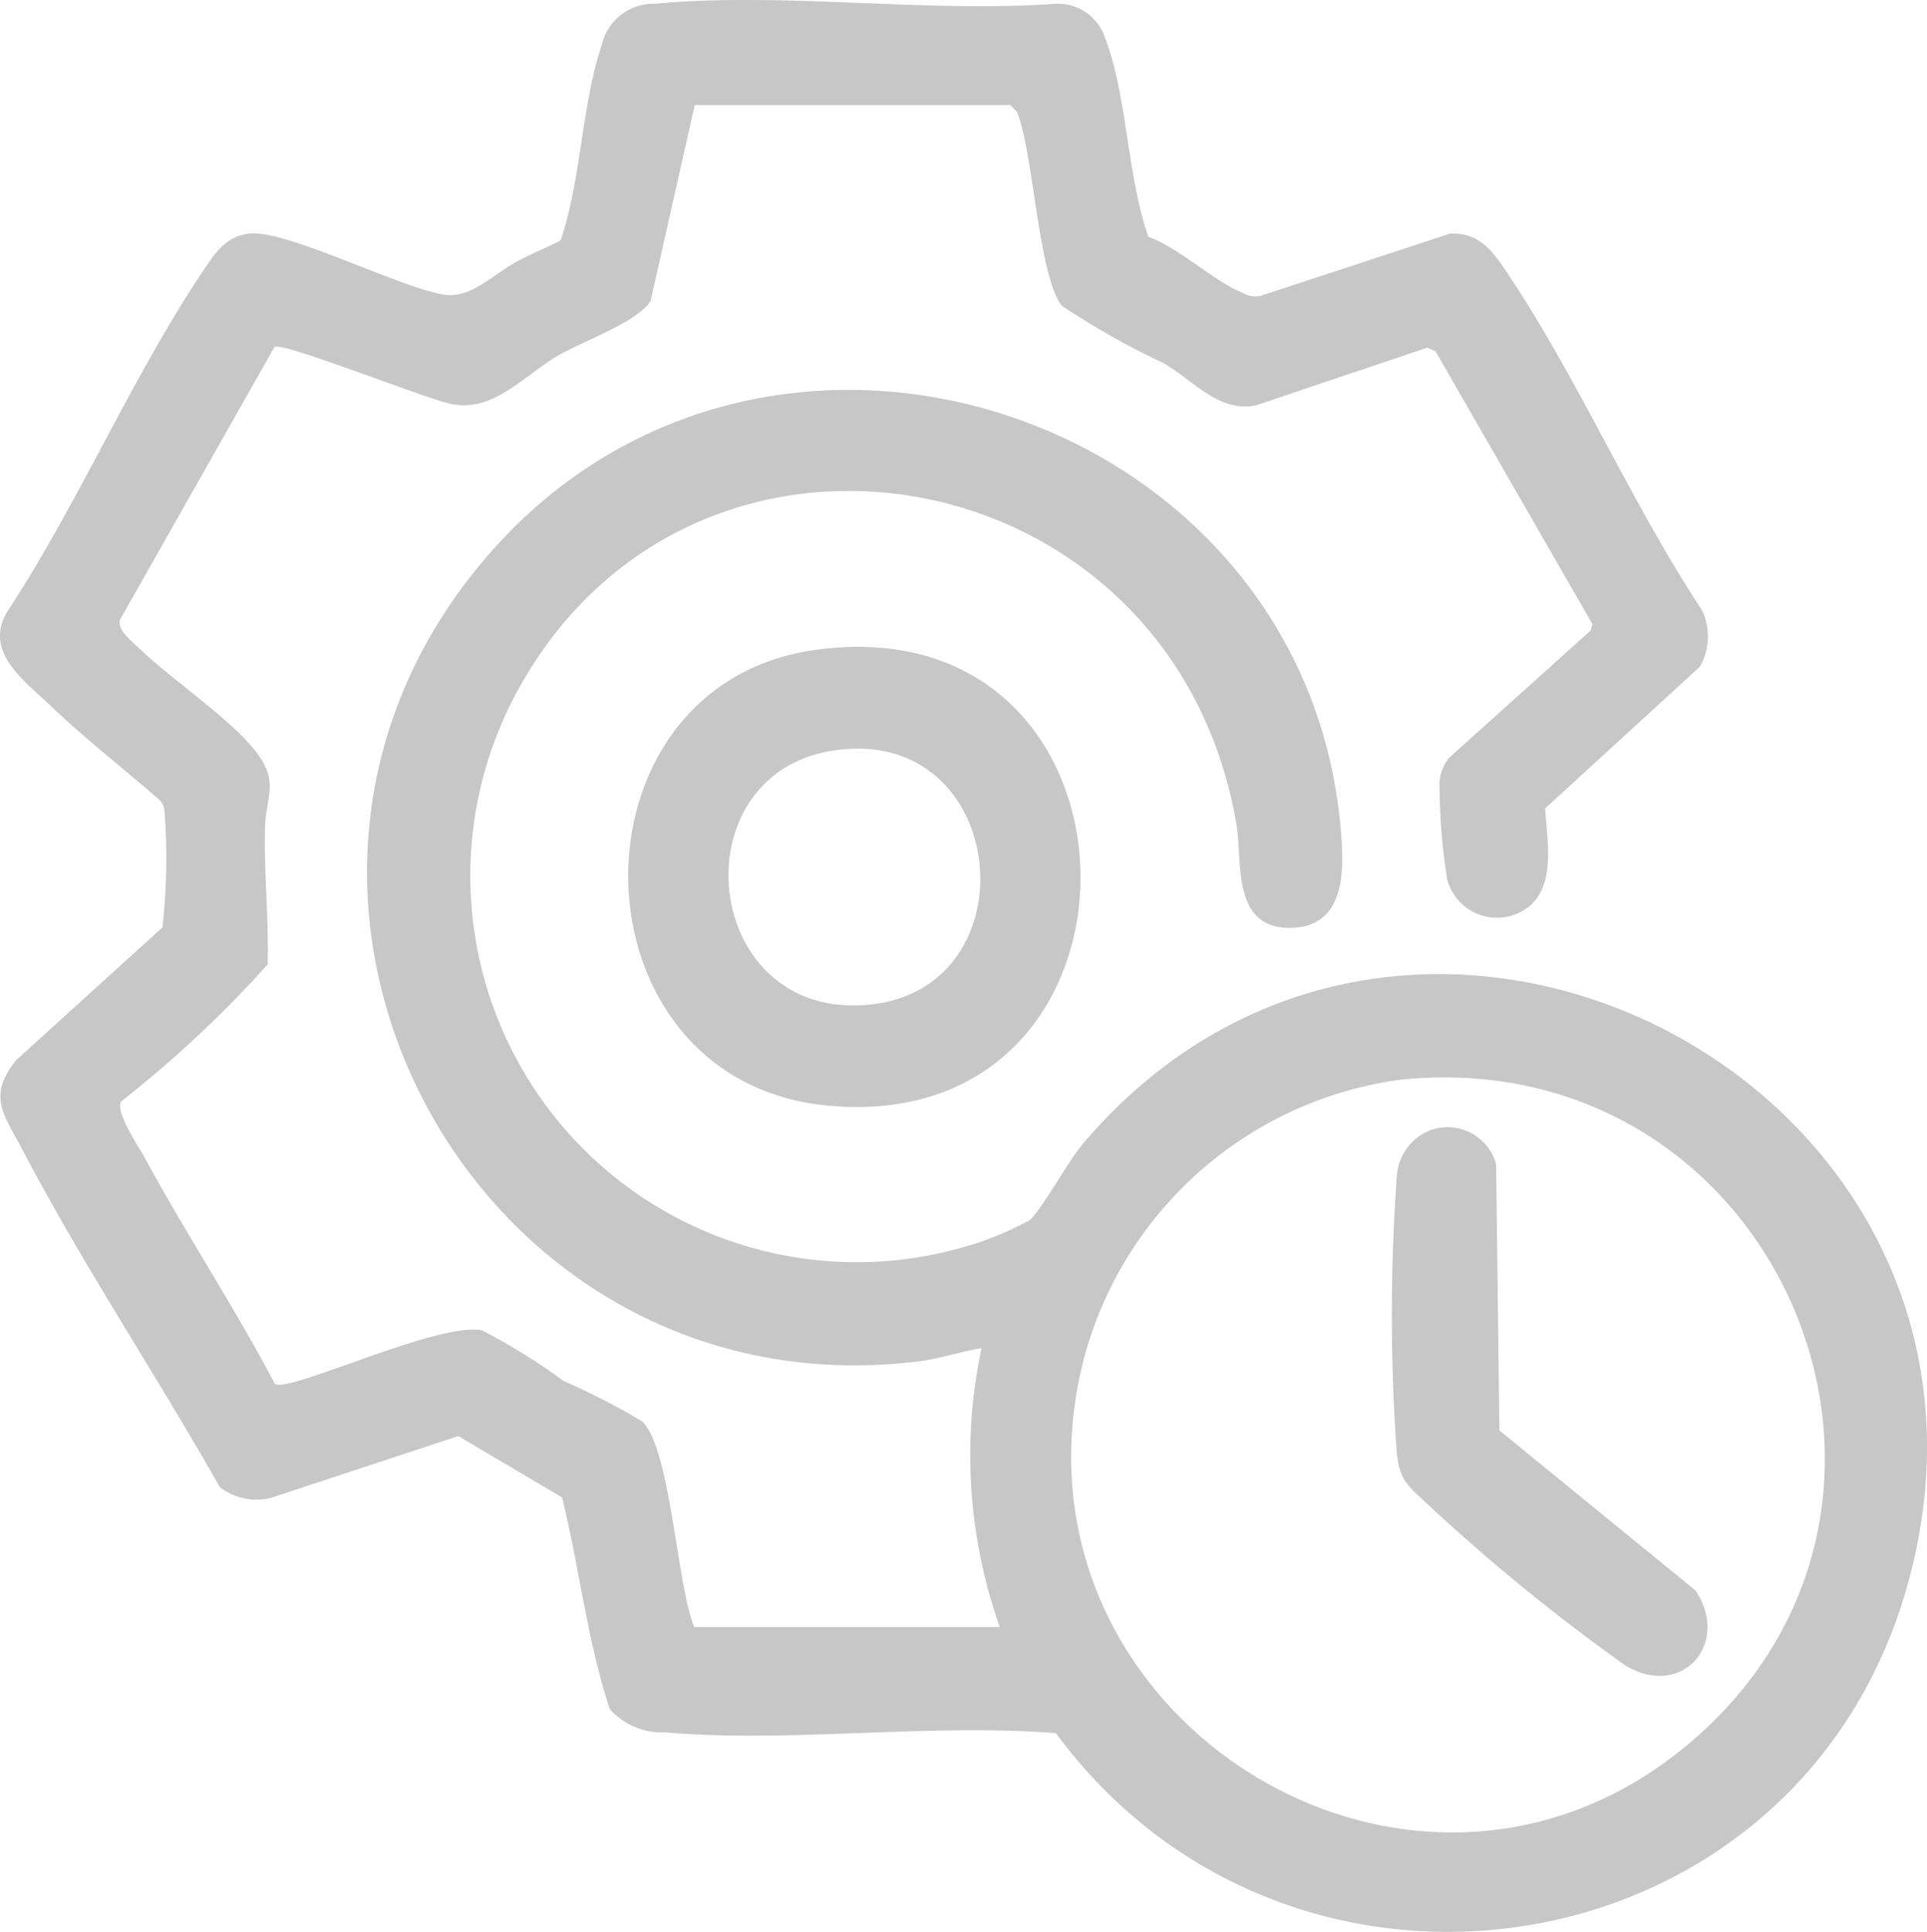 <?xml version="1.0" encoding="UTF-8"?>
<svg xmlns="http://www.w3.org/2000/svg" xmlns:xlink="http://www.w3.org/1999/xlink" id="Grupo_193" data-name="Grupo 193" width="55.41" height="55.54" viewBox="0 0 55.41 55.54">
  <defs>
    <clipPath id="clip-path">
      <rect id="Retângulo_193" data-name="Retângulo 193" width="55.41" height="55.54" fill="none"></rect>
    </clipPath>
  </defs>
  <g id="Grupo_192" data-name="Grupo 192" clip-path="url(#clip-path)">
    <path id="Caminho_630" data-name="Caminho 630" d="M28.749,46.774a14.758,14.758,0,0,1-.525-8.017c-.586.093-1.2.305-1.786.378C13.74,40.726,5.623,25.872,13.927,16.086c8.113-9.56,24.041-4.145,24.661,8.278.055,1.107-.132,2.309-1.507,2.312-1.677,0-1.354-1.937-1.525-2.954C33.77,13.079,20,10.556,14.9,19.826A11.107,11.107,0,0,0,27.54,35.9a9.111,9.111,0,0,0,2.067-.821c.372-.333,1.1-1.7,1.568-2.241,9.5-11.086,27.615-1.515,23.686,12.688-3.1,11.219-17.7,13.519-24.5,4.3-3.646-.286-7.659.287-11.261-.023a2.009,2.009,0,0,1-1.565-.666c-.649-1.964-.876-4.071-1.372-6.086L13.18,41.286,7.791,43.062a1.729,1.729,0,0,1-1.468-.306C4.5,39.537,2.361,36.329.649,33.061c-.523-1-1.037-1.536-.177-2.589l4.2-3.811a18.127,18.127,0,0,0,.076-3.095c-.022-.223.007-.434-.194-.594-1.018-.893-2.121-1.744-3.1-2.682C.7,19.566-.48,18.742.206,17.588c2.022-3.07,3.58-6.732,5.608-9.761.348-.519.678-1.054,1.382-1.114,1.071-.092,4.219,1.519,5.541,1.754.756.134,1.369-.508,2.016-.885.436-.254.919-.438,1.367-.668.587-1.726.611-3.908,1.175-5.592A1.534,1.534,0,0,1,18.838.107C22.5-.237,26.68.38,30.4.106a1.432,1.432,0,0,1,1.377.986c.636,1.656.634,3.994,1.246,5.719.86.3,1.961,1.327,2.722,1.614a.7.7,0,0,0,.517.077L41.7,6.714c.9-.037,1.284.6,1.716,1.245,1.99,3,3.524,6.557,5.523,9.583a1.76,1.76,0,0,1-.058,1.624l-4.449,4.074c.043.888.32,2.183-.471,2.827a1.481,1.481,0,0,1-2.349-.791,17.658,17.658,0,0,1-.218-2.821,1.285,1.285,0,0,1,.268-.663l4.082-3.67.046-.179L41.278,10.1l-.235-.106L36.13,11.649c-1.068.234-1.813-.712-2.668-1.207a22.646,22.646,0,0,1-2.938-1.657c-.672-.907-.8-4.343-1.275-5.558l-.189-.205H19.976L18.707,8.651c-.361.6-1.959,1.165-2.641,1.56-.985.57-1.859,1.639-3.067,1.409-.714-.136-4.889-1.806-5.105-1.648L3.446,17.823c-.076.3.354.621.568.826.93.891,2.522,1.952,3.286,2.886s.34,1.335.32,2.3c-.027,1.3.109,2.592.077,3.89a32.913,32.913,0,0,1-4.211,3.937c-.19.3.516,1.317.7,1.665,1.184,2.18,2.563,4.265,3.72,6.461.432.254,4.637-1.769,5.94-1.547A16.824,16.824,0,0,1,16.2,39.7a19.6,19.6,0,0,1,2.256,1.157c.835.777,1,4.706,1.506,5.918ZM40.268,31.04a10.928,10.928,0,0,0-9.091,7.98c-2.653,10.153,9.294,17.821,17.314,11.168,8.317-6.9,2.651-20.259-8.224-19.148" transform="translate(0 0)" fill="#c7c7c7"></path>
    <path id="Caminho_631" data-name="Caminho 631" d="M70.953,67.562c9.954-1.349,10.19,14,.362,13.108-7.539-.687-7.715-12.111-.362-13.108m.525,2.892c-4.546.661-3.836,7.787,1,7.312,4.742-.465,4.036-8.045-1-7.312" transform="translate(-47.484 -48.882)" fill="#c7c7c7"></path>
    <path id="Caminho_632" data-name="Caminho 632" d="M146.378,117.713a1.453,1.453,0,0,1,1.845.988l.095,7.66,5.638,4.6c1.021,1.527-.393,3.138-2.019,2.154a55.491,55.491,0,0,1-5.713-4.66c-.567-.528-.784-.678-.861-1.5a55.372,55.372,0,0,1,.005-7.892,1.522,1.522,0,0,1,1.011-1.352" transform="translate(-105.203 -85.237)" fill="#c7c7c7"></path>
  </g>
</svg>
